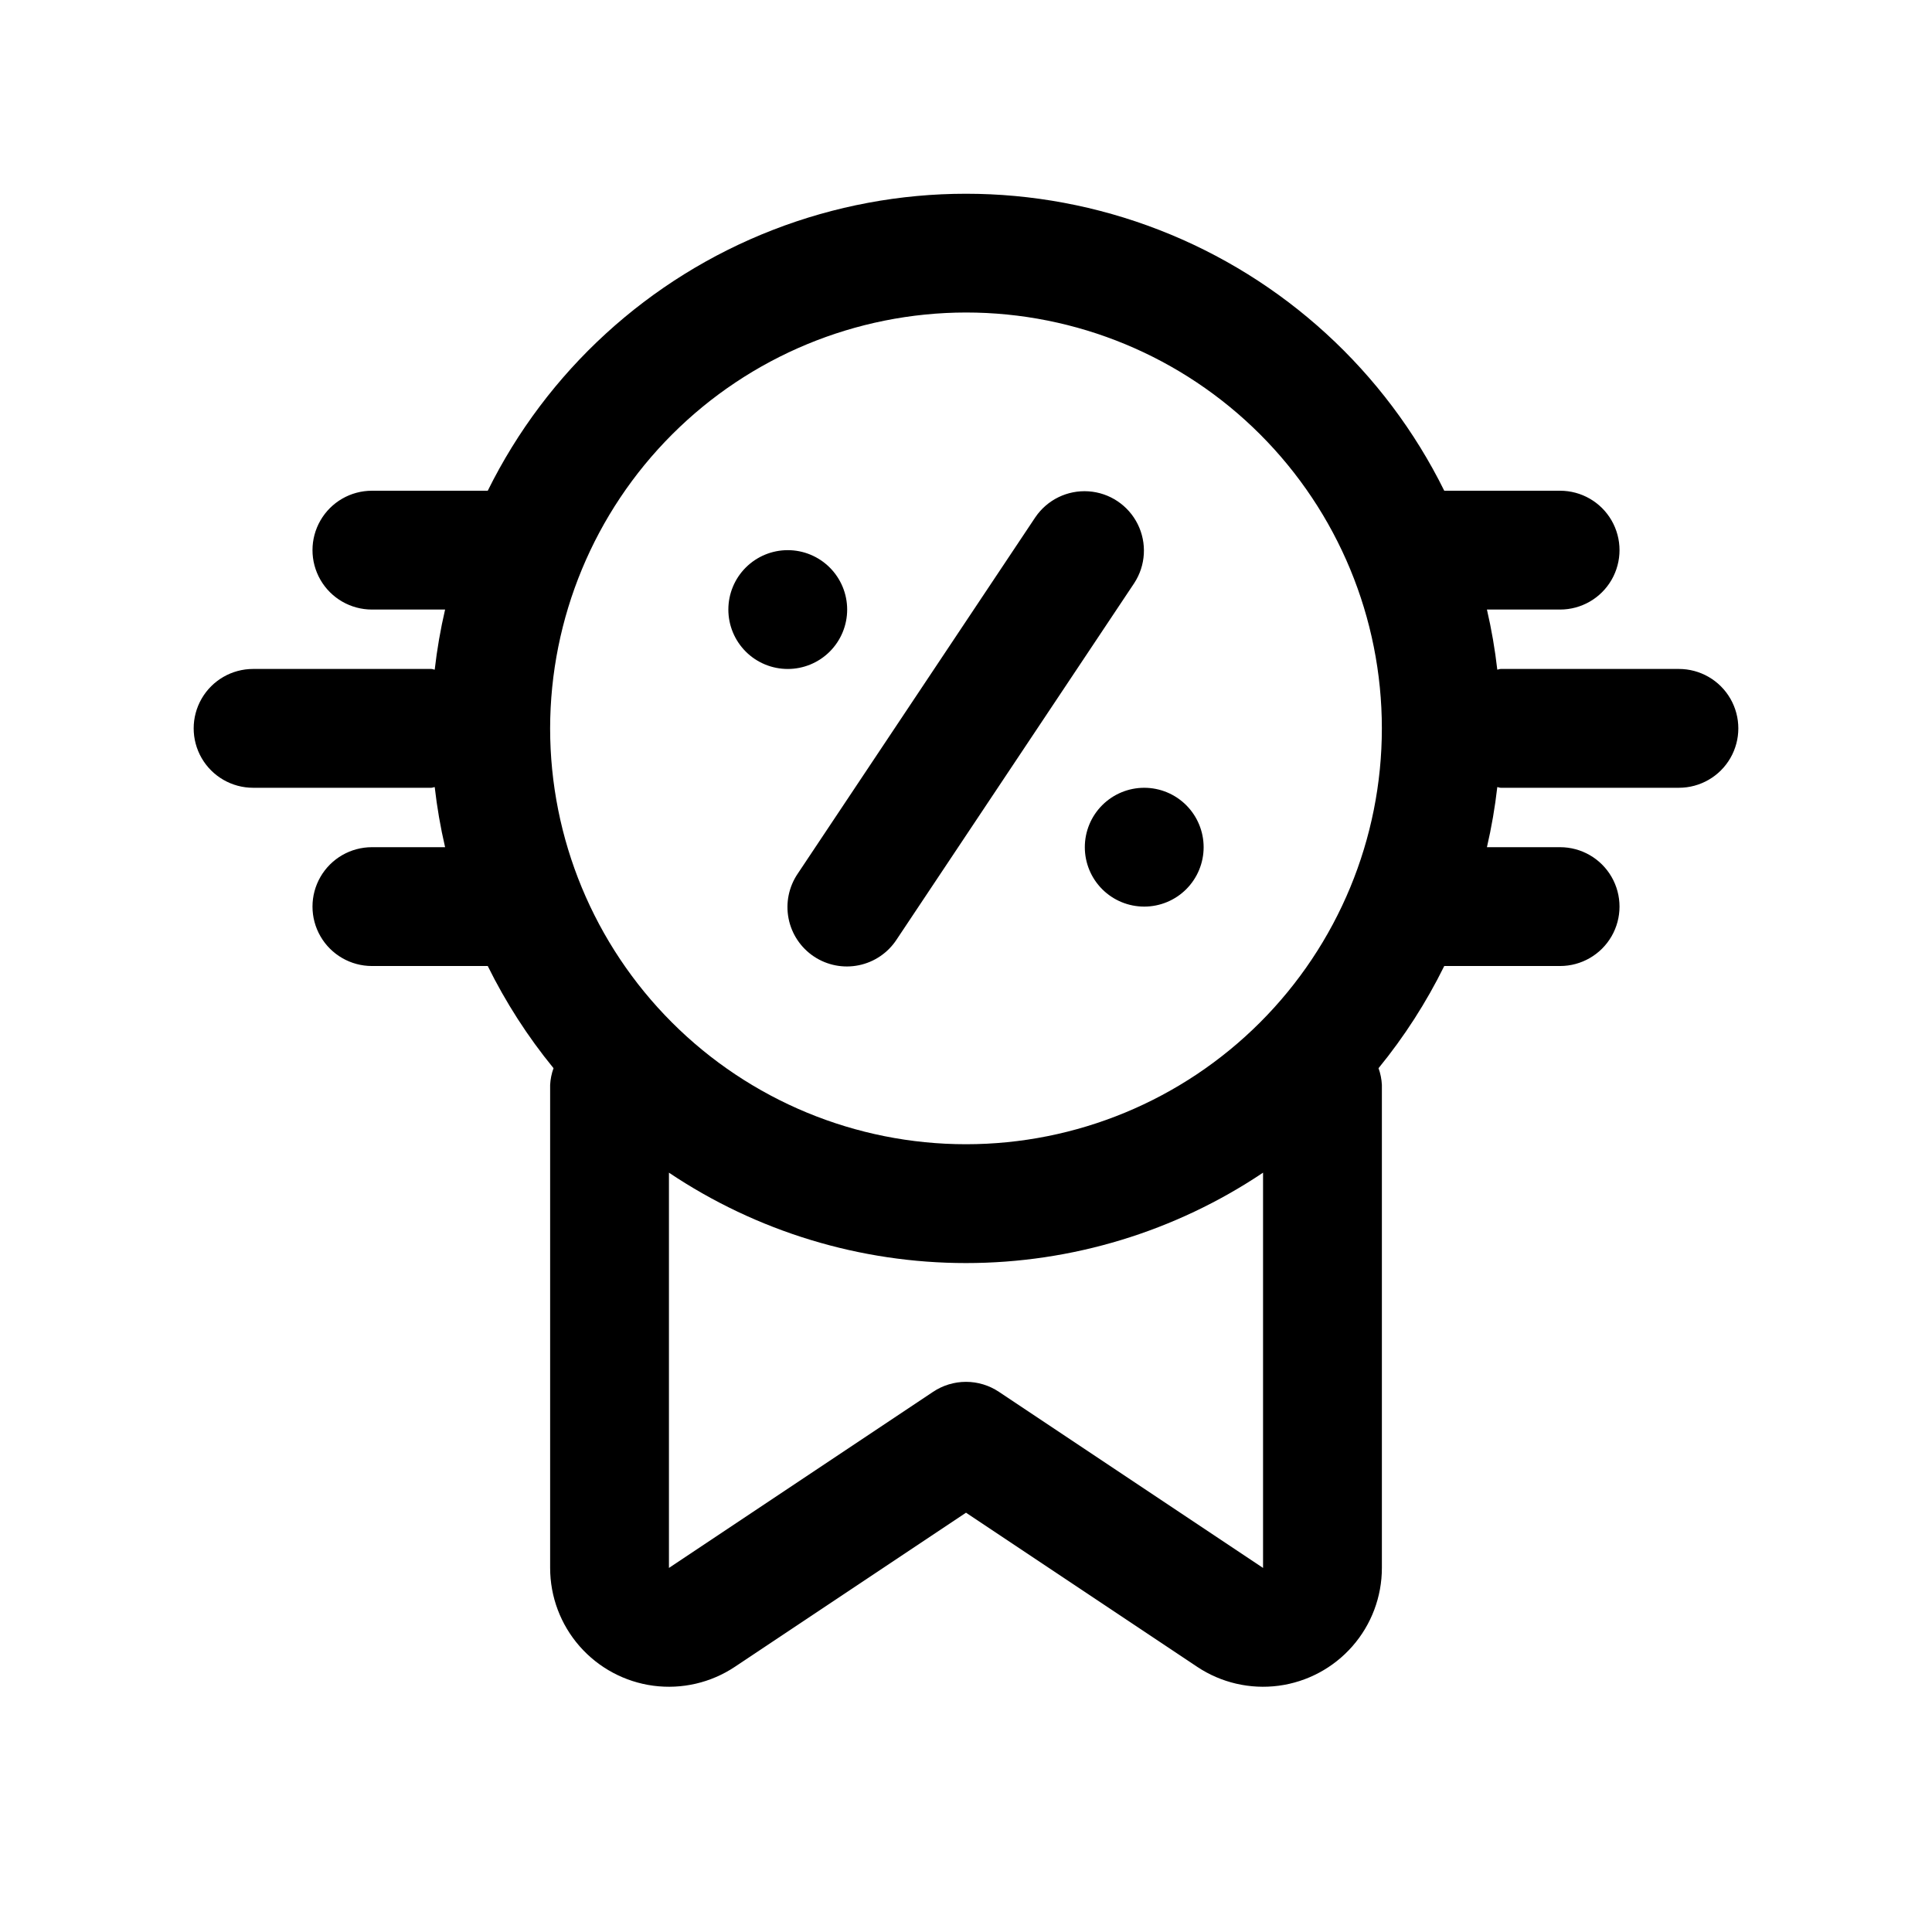<?xml version="1.0" encoding="UTF-8"?>
<!-- Uploaded to: SVG Repo, www.svgrepo.com, Generator: SVG Repo Mixer Tools -->
<svg fill="#000000" width="800px" height="800px" version="1.1" viewBox="144 144 512 512" xmlns="http://www.w3.org/2000/svg">
 <path d="m588.93 321.28h-47.23c-0.316 0-0.586 0.156-0.902 0.18v0.004c-0.609-5.359-1.527-10.676-2.746-15.926h19.391c5.625 0 10.824-3 13.637-7.871 2.812-4.875 2.812-10.875 0-15.746-2.812-4.871-8.012-7.871-13.637-7.871h-30.699c-15.664-31.668-42.613-56.32-75.547-69.113-32.93-12.789-69.457-12.789-102.39 0-32.934 12.793-59.883 37.445-75.547 69.113h-30.699c-5.625 0-10.824 3-13.637 7.871-2.812 4.871-2.812 10.871 0 15.746 2.812 4.871 8.012 7.871 13.637 7.871h19.395c-1.223 5.25-2.141 10.566-2.75 15.926-0.316-0.023-0.586-0.184-0.902-0.184h-47.23c-5.625 0-10.824 3-13.637 7.871-2.812 4.875-2.812 10.875 0 15.746 2.812 4.871 8.012 7.871 13.637 7.871h47.23c0.316 0 0.586-0.156 0.902-0.18 0.609 5.356 1.527 10.672 2.75 15.926h-19.395c-5.625 0-10.824 3-13.637 7.871-2.812 4.871-2.812 10.871 0 15.742s8.012 7.875 13.637 7.875h30.699c4.766 9.656 10.613 18.742 17.43 27.078-0.516 1.418-0.816 2.902-0.898 4.41v128.03c0 7.633 2.777 15.008 7.809 20.75s11.98 9.461 19.547 10.465c7.57 1 15.246-0.781 21.602-5.016l61.254-40.84 61.254 40.836v0.004c6.352 4.234 14.027 6.016 21.598 5.016 7.57-1.004 14.516-4.723 19.547-10.465 5.035-5.742 7.809-13.117 7.809-20.75v-128.03c-0.078-1.508-0.375-2.992-0.887-4.41 6.812-8.336 12.656-17.422 17.418-27.078h30.699c5.625 0 10.824-3.004 13.637-7.875s2.812-10.871 0-15.742c-2.812-4.871-8.012-7.871-13.637-7.871h-19.391c1.219-5.254 2.137-10.57 2.746-15.926 0.316 0.023 0.586 0.18 0.902 0.18h47.23c5.625 0 10.824-3 13.637-7.871 2.812-4.871 2.812-10.871 0-15.746-2.812-4.871-8.012-7.871-13.637-7.871zm-188.93-94.465c29.227 0 57.258 11.613 77.926 32.281s32.281 48.699 32.281 77.93c0 29.227-11.613 57.262-32.281 77.93s-48.699 32.277-77.926 32.277c-29.23 0-57.262-11.609-77.93-32.277-20.668-20.668-32.281-48.703-32.281-77.93 0.035-29.219 11.66-57.23 32.32-77.891 20.66-20.66 48.672-32.285 77.891-32.32zm8.734 286.04h-0.004c-2.582-1.73-5.621-2.652-8.73-2.652s-6.148 0.922-8.734 2.652l-69.988 46.664v-104.75c23.285 15.617 50.684 23.957 78.723 23.957 28.035 0 55.438-8.34 78.719-23.957v104.75zm-53.324-137.33 62.977-94.465v0.004c3.144-4.625 8.504-7.234 14.082-6.856 5.578 0.375 10.535 3.684 13.031 8.688 2.492 5.004 2.144 10.953-0.914 15.633l-62.977 94.465c-2.297 3.516-5.906 5.969-10.02 6.809-4.117 0.844-8.398 0.008-11.895-2.324-3.492-2.328-5.914-5.957-6.719-10.082-0.805-4.121 0.074-8.395 2.434-11.871zm91.82-22.754c4.176 0 8.18 1.66 11.133 4.613s4.613 6.957 4.613 11.133-1.66 8.18-4.613 11.133-6.957 4.609-11.133 4.609-8.18-1.656-11.133-4.609-4.609-6.957-4.609-11.133 1.656-8.18 4.609-11.133 6.957-4.613 11.133-4.613zm-110.21-47.23c0-4.176 1.656-8.18 4.609-11.133 2.953-2.953 6.957-4.613 11.133-4.613s8.18 1.66 11.133 4.613c2.953 2.953 4.613 6.957 4.613 11.133 0 4.176-1.66 8.18-4.613 11.133-2.953 2.953-6.957 4.609-11.133 4.609s-8.18-1.656-11.133-4.609c-2.953-2.953-4.609-6.957-4.609-11.133z"/>
</svg>